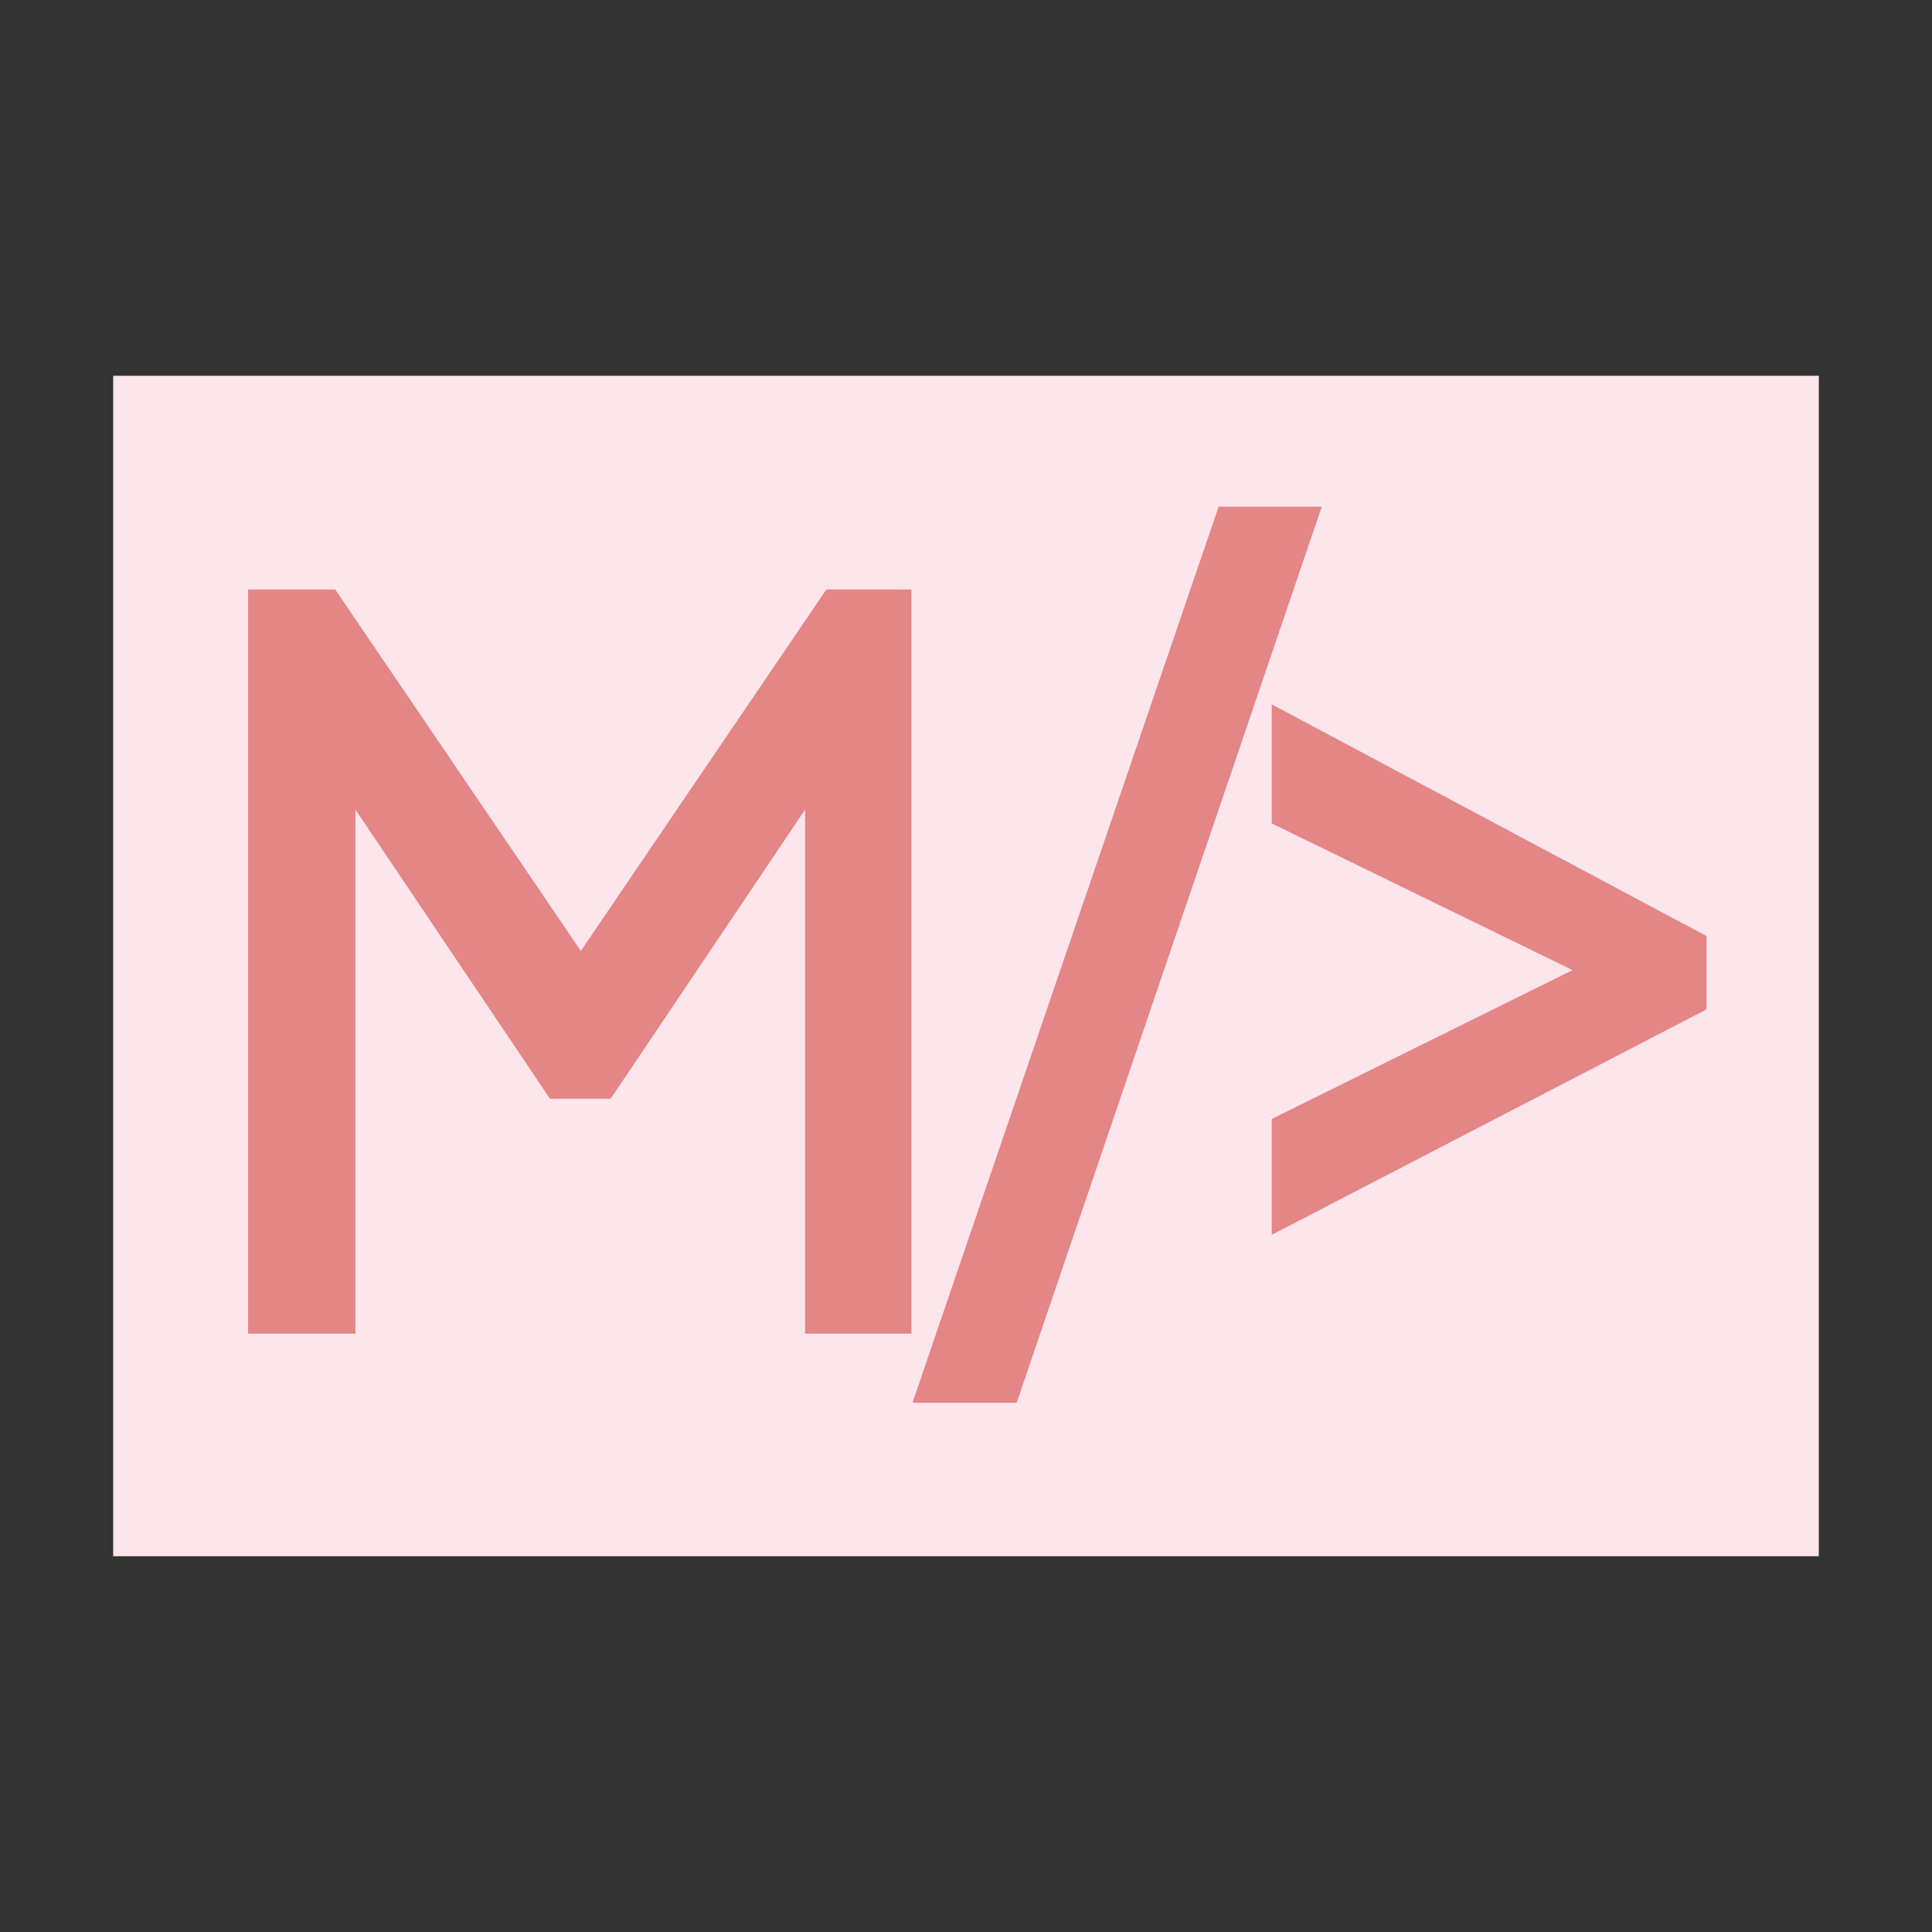 <svg xmlns="http://www.w3.org/2000/svg" xmlns:xlink="http://www.w3.org/1999/xlink" width="500" zoomAndPan="magnify" viewBox="0 0 375 375" height="500" preserveAspectRatio="xMidYMid meet" version="1.0"><rect x="0" y="0" width="375" height="375" fill="#333333" stroke="none"/><defs><g/><clipPath id="1c0e54e1ef"><path d="M 21.969 72.941 L 353.031 72.941 L 353.031 302.059 L 21.969 302.059 Z M 21.969 72.941 " clip-rule="nonzero"/></clipPath></defs><g clip-path="url(#1c0e54e1ef)"><path fill="#fde5ec" d="M 21.969 72.941 L 353.113 72.941 L 353.113 302.059 L 21.969 302.059 Z M 21.969 72.941 " fill-opacity="1" fill-rule="nonzero"/></g><g fill="#e48586" fill-opacity="1"><g transform="translate(30.409, 258.86)"><g><path d="M 17.75 0 L 17.75 -144.438 L 34.656 -144.438 L 82.328 -74.281 L 129.984 -144.438 L 146.5 -144.438 L 146.5 0 L 125.859 0 L 125.859 -101.719 L 88.109 -45.594 L 76.344 -45.594 L 38.578 -101.719 L 38.578 0 Z M 17.75 0 "/></g></g></g><g fill="#e48586" fill-opacity="1"><g transform="translate(175.254, 258.86)"><g><path d="M 1.859 13.406 L 61.281 -160.516 L 81.297 -160.516 L 22.078 13.406 Z M 1.859 13.406 "/></g></g></g><g fill="#e48586" fill-opacity="1"><g transform="translate(242.518, 258.86)"><g><path d="M 88.719 -77.172 L 88.719 -62.938 L 4.328 -19.188 L 4.328 -41.672 L 62.719 -70.562 L 4.328 -99.031 L 4.328 -122.141 Z M 88.719 -77.172 "/></g></g></g></svg>